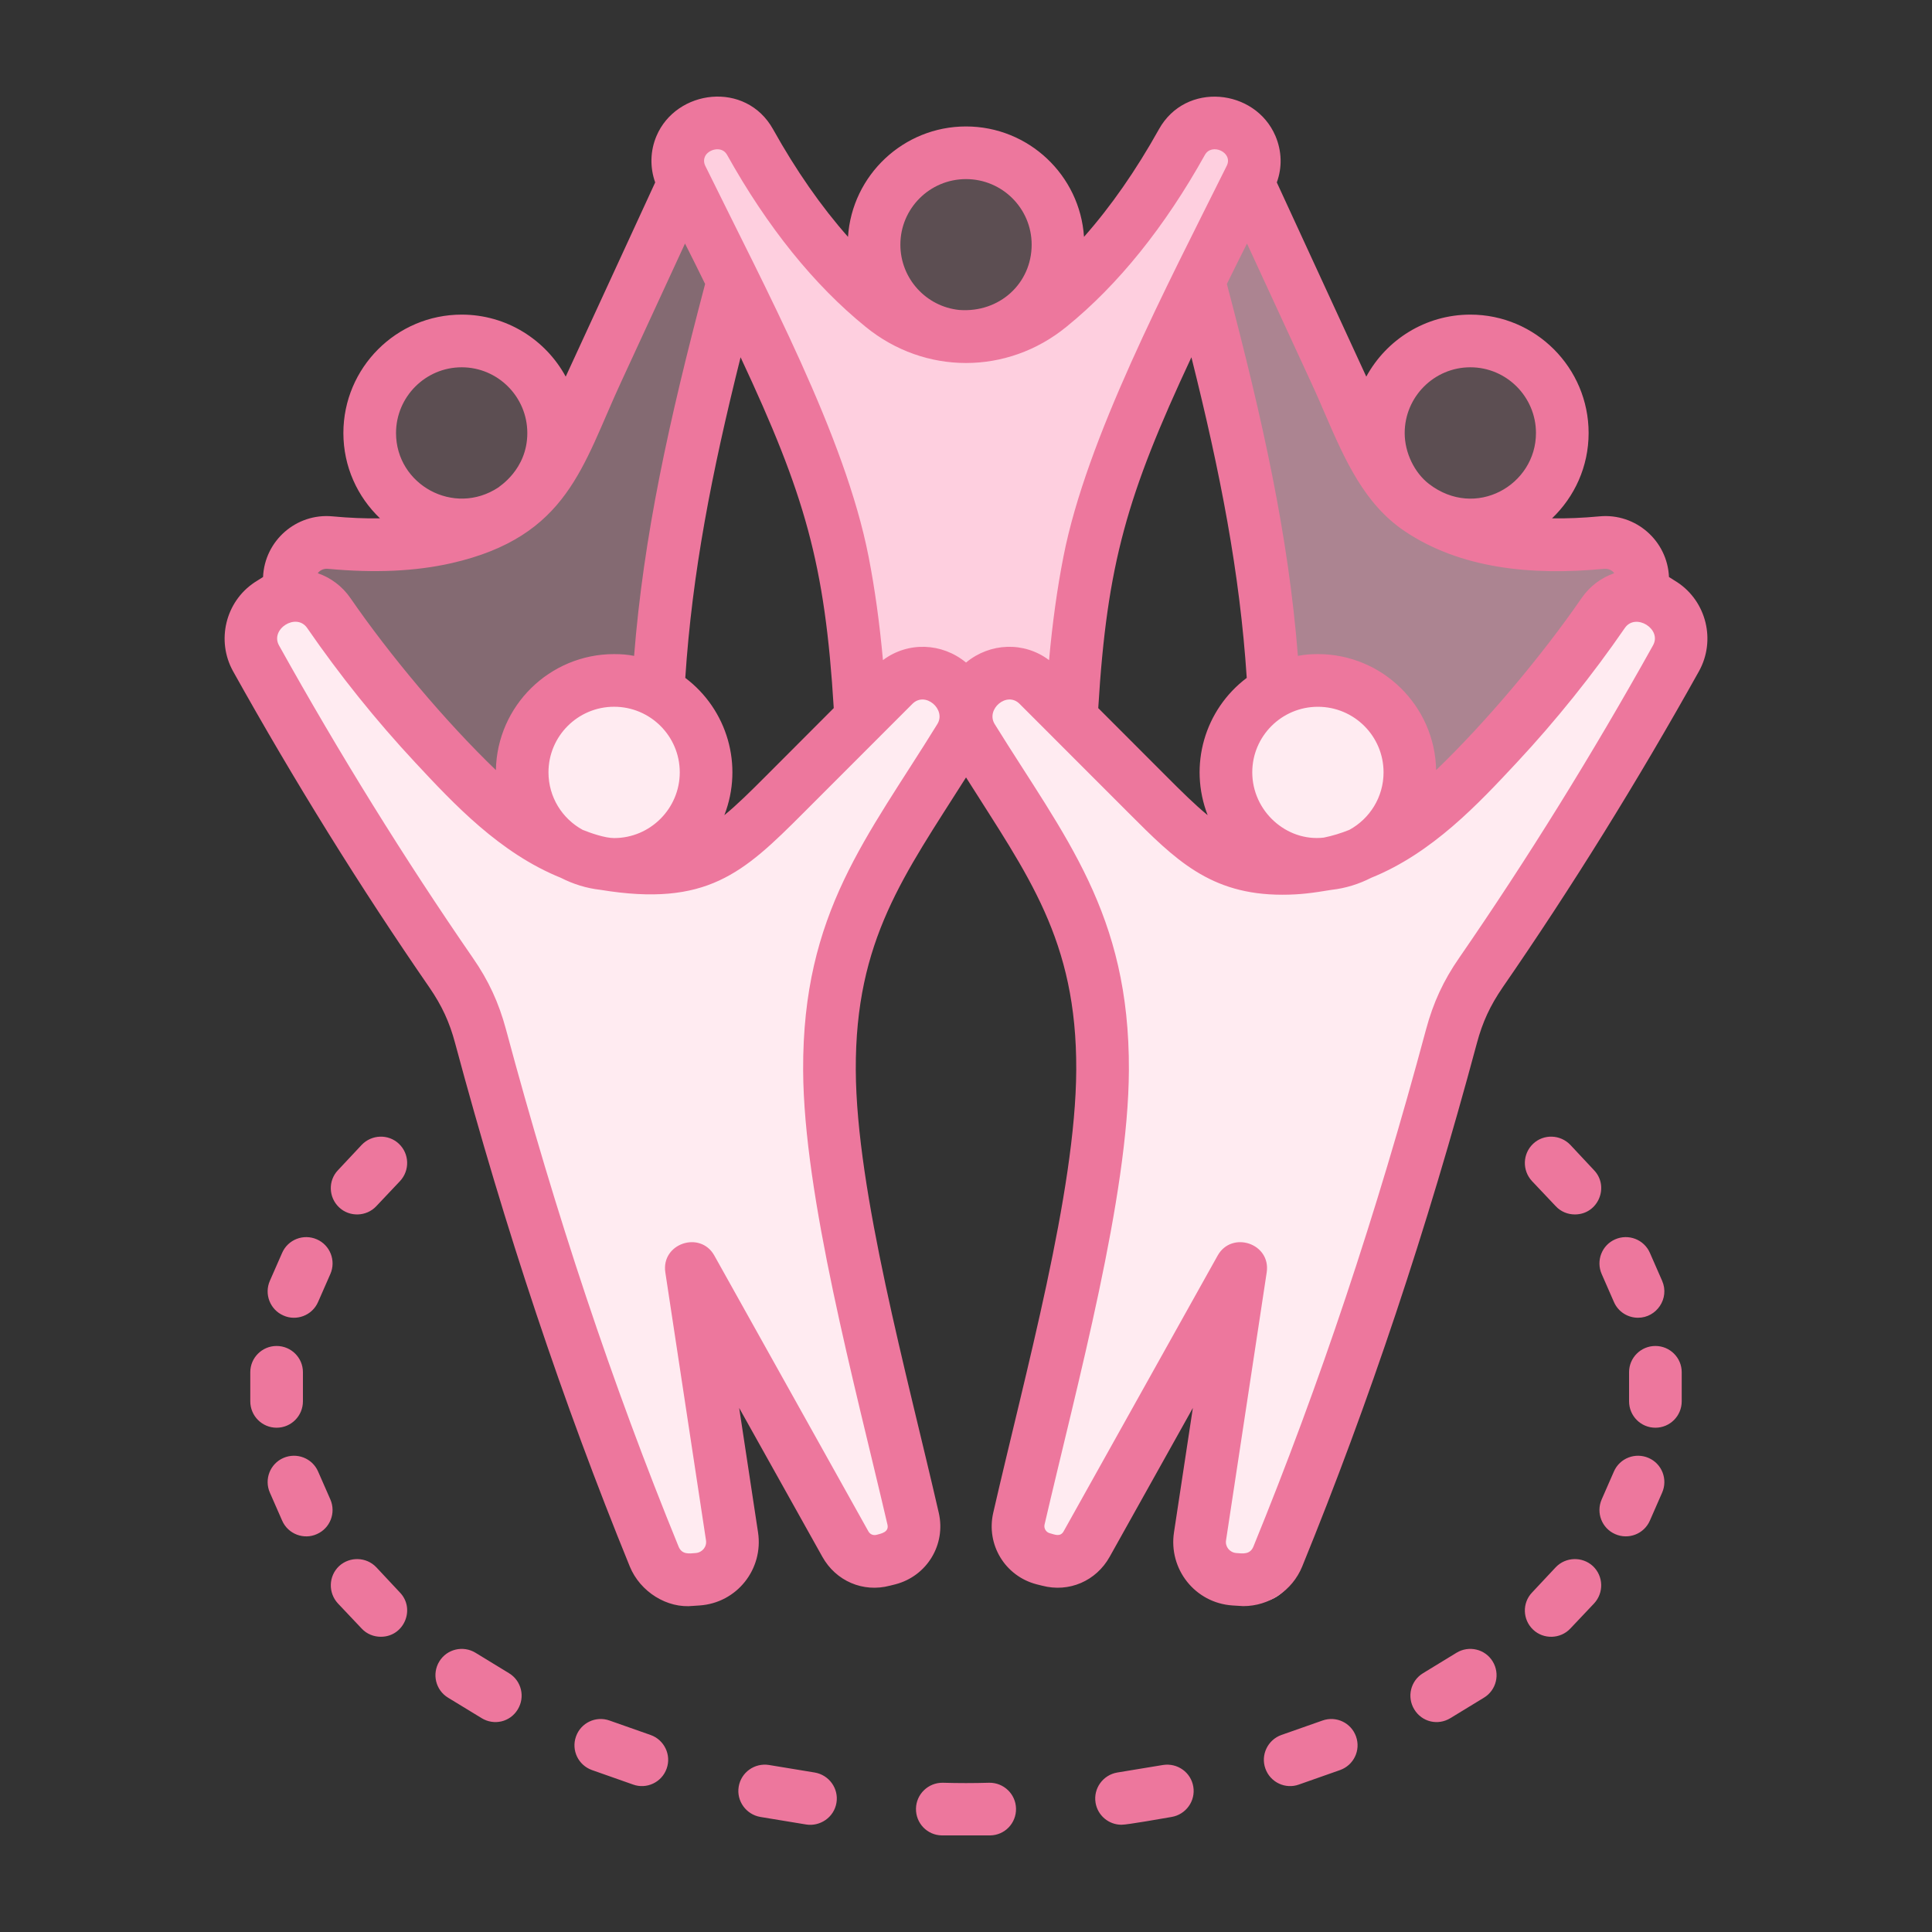 <svg width="64" height="64" viewBox="0 0 64 64" fill="none" xmlns="http://www.w3.org/2000/svg">
<rect x="0" y="0" width="64" height="64" fill="#333333" stroke="none"/>
<path d="M52.323 15.071C52.718 13.402 51.684 11.729 50.015 11.334C48.346 10.94 46.673 11.973 46.278 13.642C45.883 15.311 46.917 16.985 48.586 17.379C50.255 17.774 51.928 16.74 52.323 15.071Z" fill="#FEBBD1" fill-opacity="0.2"/>
<path fill-rule="evenodd" clip-rule="evenodd" d="M41.091 4.394L44.71 12.236C46.035 15.106 46.372 17.077 49.846 17.872C51.022 18.142 52.334 18.173 53.737 18.044C54.511 17.974 55.161 18.605 55.112 19.381L55.022 20.832L46.013 31.466L42.716 24.686C42.617 18.54 41.182 13.101 39.535 7.017L41.091 4.394Z" fill="#FEBBD1" fill-opacity="0.6"/>
<path d="M17.414 16.537C18.627 15.324 18.627 13.357 17.414 12.145C16.201 10.932 14.234 10.932 13.021 12.145C11.809 13.357 11.809 15.324 13.021 16.537C14.234 17.75 16.201 17.75 17.414 16.537Z" fill="#FEBBD1" fill-opacity="0.2"/>
<path fill-rule="evenodd" clip-rule="evenodd" d="M23.423 4.394L19.803 12.236C18.478 15.106 18.142 17.077 14.668 17.872C13.491 18.142 12.179 18.173 10.777 18.044C10.002 17.974 9.352 18.605 9.401 19.381L9.492 20.832L18.5 31.466L21.797 24.686C21.896 18.54 23.332 13.101 24.978 7.017L23.423 4.394Z" fill="#FEBBD1" fill-opacity="0.4"/>
<path fill-rule="evenodd" clip-rule="evenodd" d="M41.039 3.926C41.442 4.055 41.718 4.252 41.891 4.659C42.04 5.008 42.03 5.368 41.863 5.709C39.898 9.718 37.194 14.715 36.419 18.691C35.91 21.3 35.732 24.292 35.716 27.472H35.651L32.257 24.073L28.862 27.472H28.797C28.781 24.292 28.603 21.3 28.094 18.691C27.319 14.715 24.616 9.718 22.65 5.709C22.309 5.014 22.661 4.187 23.399 3.95L23.475 3.926C24.053 3.74 24.668 3.983 24.964 4.514C26.258 6.837 27.742 8.698 29.428 10.07C31.093 11.425 33.42 11.425 35.086 10.07C36.771 8.698 38.256 6.837 39.55 4.514C39.845 3.983 40.46 3.74 41.039 3.926Z" fill="#FECFDF"/>
<path fill-rule="evenodd" clip-rule="evenodd" d="M32.729 22.87L32.66 22.939C32.204 23.401 32.127 24.095 32.47 24.647C34.892 28.535 36.892 30.897 36.87 35.866C36.85 40.095 35.095 46.426 34.043 51.014C33.906 51.615 34.271 52.217 34.867 52.372L35.052 52.42C35.561 52.552 36.077 52.331 36.333 51.873L41.534 42.564L40.161 51.612C40.05 52.346 40.581 53.01 41.321 53.062L41.531 53.076C42.085 53.115 42.579 52.808 42.789 52.294C45.138 46.541 47.056 40.673 48.655 34.721C48.872 33.916 49.175 33.26 49.648 32.574C51.986 29.186 54.181 25.645 56.239 21.955C56.592 21.321 56.4 20.527 55.795 20.125L55.692 20.056C55.062 19.637 54.211 19.801 53.782 20.423C52.696 21.998 51.505 23.478 50.212 24.864C48.503 26.698 46.677 28.605 44.067 28.963C41.055 29.376 40.035 28.201 38.156 26.323L34.697 22.863C34.149 22.316 33.273 22.319 32.729 22.87Z" fill="#FFEBF1"/>
<path d="M44.144 28.911C45.859 28.911 47.25 27.52 47.25 25.805C47.25 24.089 45.859 22.698 44.144 22.698C42.428 22.698 41.037 24.089 41.037 25.805C41.037 27.52 42.428 28.911 44.144 28.911Z" fill="#FFEBF1"/>
<path fill-rule="evenodd" clip-rule="evenodd" d="M31.785 22.87L31.854 22.939C32.31 23.401 32.387 24.095 32.044 24.647C29.622 28.535 27.622 30.897 27.644 35.866C27.664 40.095 29.419 46.426 30.47 51.014C30.608 51.615 30.242 52.217 29.646 52.372L29.462 52.42C28.953 52.552 28.437 52.331 28.181 51.873L22.98 42.564L24.353 51.612C24.464 52.346 23.933 53.01 23.192 53.062L22.983 53.076C22.429 53.115 21.935 52.808 21.725 52.294C19.376 46.541 17.458 40.673 15.858 34.721C15.642 33.916 15.339 33.26 14.865 32.574C12.528 29.186 10.332 25.645 8.275 21.955C7.922 21.321 8.114 20.527 8.718 20.125L8.822 20.056C9.451 19.637 10.303 19.801 10.732 20.423C11.818 21.998 13.009 23.478 14.302 24.864C16.011 26.698 17.837 28.605 20.447 28.963C23.459 29.376 24.479 28.201 26.357 26.323L29.817 22.863C30.365 22.316 31.241 22.319 31.785 22.87Z" fill="#FFEBF1"/>
<path d="M23.25 27C23.907 25.415 23.154 23.597 21.569 22.94C19.984 22.283 18.166 23.036 17.509 24.621C16.852 26.206 17.604 28.024 19.19 28.681C20.775 29.338 22.593 28.586 23.25 27Z" fill="#FFEBF1"/>
<path d="M32.257 11.086C33.972 11.086 35.363 9.695 35.363 7.98C35.363 6.264 33.972 4.873 32.257 4.873C30.541 4.873 29.15 6.264 29.15 7.98C29.15 9.695 30.541 11.086 32.257 11.086Z" fill="#FEBBD1" fill-opacity="0.2"/>
<path fill-rule="evenodd" clip-rule="evenodd" d="M13.214 37.889C13.564 38.22 13.581 38.772 13.25 39.126L12.465 39.957C12.138 40.306 11.577 40.323 11.232 39.994C10.882 39.663 10.865 39.111 11.195 38.765L11.981 37.926C12.311 37.58 12.863 37.558 13.214 37.889ZM9.389 43.578C8.948 43.387 8.746 42.872 8.939 42.43L9.346 41.503C9.539 41.061 10.053 40.862 10.494 41.054C10.935 41.245 11.137 41.76 10.944 42.202L10.537 43.129C10.339 43.585 9.809 43.769 9.389 43.578ZM9.163 47.295C8.682 47.295 8.291 46.905 8.291 46.419V45.455C8.291 44.977 8.682 44.587 9.163 44.587C9.645 44.587 10.035 44.977 10.035 45.455V46.419C10.035 46.905 9.645 47.295 9.163 47.295ZM10.494 50.82C10.074 51.011 9.544 50.827 9.346 50.371L8.939 49.444C8.746 49.002 8.948 48.487 9.389 48.296C9.83 48.105 10.344 48.303 10.537 48.745L10.944 49.672C11.136 50.114 10.935 50.629 10.494 50.82ZM13.25 52.756C13.768 53.298 13.388 54.22 12.616 54.22C12.384 54.22 12.152 54.132 11.981 53.948L11.195 53.117C10.866 52.763 10.882 52.211 11.232 51.88C11.583 51.556 12.135 51.571 12.465 51.917L13.25 52.756ZM17.151 56.627C16.9 57.043 16.368 57.17 15.952 56.914L14.841 56.237C14.431 55.987 14.301 55.45 14.553 55.037C14.805 54.625 15.342 54.5 15.752 54.75L16.863 55.428C17.274 55.678 17.403 56.215 17.151 56.627ZM22.084 58.585C21.922 59.047 21.414 59.277 20.971 59.115L19.611 58.636C19.157 58.474 18.919 57.981 19.08 57.525C19.24 57.069 19.739 56.833 20.192 56.995L21.553 57.474C22.007 57.635 22.245 58.136 22.084 58.585ZM27.709 59.718C27.628 60.209 27.159 60.511 26.707 60.439L25.19 60.189C24.715 60.108 24.392 59.659 24.47 59.188C24.549 58.71 24.997 58.393 25.472 58.467L26.989 58.717C27.465 58.798 27.787 59.247 27.709 59.718ZM33.657 59.91C33.667 60.395 33.285 60.793 32.803 60.8H31.197C30.715 60.793 30.333 60.395 30.343 59.91C30.353 59.431 30.752 59.048 31.233 59.056C31.756 59.071 32.244 59.071 32.768 59.056C33.249 59.048 33.647 59.431 33.657 59.91ZM39.53 59.188C39.608 59.659 39.286 60.108 38.811 60.189C38.523 60.237 37.358 60.447 37.151 60.447C36.732 60.447 36.362 60.145 36.292 59.718C36.214 59.247 36.535 58.798 37.011 58.717L38.528 58.467C39.004 58.394 39.452 58.71 39.53 59.188ZM44.921 57.525C45.082 57.981 44.844 58.474 44.39 58.636L43.029 59.115C42.586 59.277 42.08 59.047 41.917 58.585C41.756 58.136 41.994 57.635 42.448 57.473L43.808 56.995C44.262 56.833 44.76 57.069 44.921 57.525ZM49.447 55.037C49.699 55.45 49.57 55.987 49.159 56.237L48.049 56.914C47.633 57.17 47.103 57.044 46.85 56.627C46.598 56.215 46.727 55.678 47.138 55.428L48.248 54.75C48.659 54.5 49.196 54.625 49.447 55.037ZM52.768 51.88C53.118 52.211 53.135 52.763 52.805 53.117L52.019 53.948C51.692 54.297 51.131 54.313 50.787 53.985C50.436 53.654 50.42 53.102 50.75 52.756L51.536 51.917C51.866 51.571 52.418 51.556 52.768 51.88ZM55.061 49.444L54.655 50.371C54.458 50.822 53.938 51.011 53.506 50.82C53.065 50.629 52.864 50.114 53.057 49.672L53.463 48.745C53.656 48.303 54.17 48.105 54.611 48.296C55.053 48.487 55.254 49.002 55.061 49.444ZM55.709 45.455V46.419C55.709 46.905 55.319 47.295 54.837 47.295C54.355 47.295 53.965 46.905 53.965 46.419V45.455C53.965 44.977 54.355 44.587 54.837 44.587C55.319 44.587 55.709 44.977 55.709 45.455ZM53.057 42.202C52.864 41.76 53.065 41.245 53.506 41.054C53.947 40.862 54.462 41.061 54.655 41.503L55.061 42.43C55.315 43.011 54.877 43.652 54.263 43.652C53.927 43.652 53.607 43.461 53.463 43.129L53.057 42.202ZM52.805 38.765C53.322 39.307 52.943 40.23 52.17 40.23C51.938 40.23 51.707 40.141 51.536 39.957L50.75 39.126C50.42 38.772 50.436 38.22 50.787 37.889C51.137 37.558 51.689 37.58 52.02 37.926L52.805 38.765ZM54.757 21.381C55.065 20.839 54.181 20.291 53.827 20.8C52.748 22.367 51.543 23.869 50.246 25.26C48.969 26.629 47.445 28.262 45.421 29.079C45.018 29.285 44.576 29.425 44.108 29.477C43.493 29.578 43.085 29.639 42.476 29.639C40.085 29.639 38.924 28.469 37.395 26.938L33.776 23.317C33.351 22.887 32.649 23.501 32.95 23.986C35.279 27.744 37.42 30.25 37.396 35.453C37.377 39.648 35.699 45.776 34.602 50.504C34.573 50.629 34.653 50.761 34.78 50.791C34.933 50.83 35.122 50.929 35.236 50.724L40.337 41.591C40.803 40.76 42.106 41.187 41.961 42.15L40.614 51.026C40.581 51.24 40.737 51.427 40.951 51.446C41.175 51.465 41.411 51.5 41.521 51.232C43.718 45.852 45.589 40.252 47.24 34.099C47.478 33.216 47.816 32.48 48.338 31.729C50.593 28.461 52.753 24.98 54.757 21.381ZM31.051 23.986C31.352 23.503 30.65 22.887 30.224 23.317L26.605 26.938C24.624 28.923 23.408 30.054 19.892 29.477C19.425 29.425 18.983 29.285 18.58 29.079C16.555 28.262 15.031 26.629 13.755 25.26C12.458 23.869 11.253 22.367 10.173 20.8C9.813 20.286 8.94 20.841 9.243 21.381C11.247 24.98 13.407 28.461 15.662 31.729C16.184 32.48 16.523 33.216 16.761 34.099C18.412 40.252 20.282 45.852 22.479 51.233C22.589 51.501 22.825 51.466 23.049 51.446C23.264 51.427 23.419 51.24 23.387 51.026L22.04 42.15C21.895 41.192 23.197 40.757 23.663 41.591L28.764 50.724C28.822 50.828 28.925 50.872 29.04 50.842C29.193 50.801 29.456 50.754 29.398 50.504C28.3 45.79 26.624 39.621 26.605 35.453C26.581 30.221 28.733 27.746 31.051 23.986ZM10.856 18.842C12.43 18.989 13.767 18.923 14.945 18.658C18.828 17.777 19.294 15.414 20.579 12.645L22.692 8.067C22.912 8.501 23.135 8.95 23.358 9.407C22.149 13.985 21.321 17.753 21.005 21.727C20.79 21.683 20.569 21.668 20.343 21.668C18.207 21.668 16.467 23.383 16.427 25.51C14.75 23.898 12.901 21.69 11.609 19.813C11.335 19.416 10.953 19.136 10.528 18.989C10.571 18.916 10.701 18.827 10.856 18.842ZM15.294 12.167C14.095 12.167 13.119 13.146 13.119 14.345C13.119 16.054 15.033 17.119 16.508 16.148C16.509 16.13 17.468 15.569 17.468 14.345C17.468 13.146 16.493 12.167 15.294 12.167ZM22.701 22.456C22.93 18.974 23.572 15.677 24.533 11.835C26.666 16.396 27.329 18.671 27.619 23.456L25.37 25.709C24.849 26.231 24.417 26.658 23.995 27.004C24.636 25.353 24.091 23.503 22.701 22.456ZM19.302 27.49C18.627 27.122 18.169 26.408 18.169 25.584C18.169 24.384 19.144 23.412 20.343 23.412C21.542 23.412 22.518 24.384 22.518 25.584C22.518 26.783 21.542 27.762 20.343 27.762C20.04 27.762 19.575 27.6 19.302 27.49ZM23.352 5.189C23.451 4.95 23.912 4.812 24.086 5.131C25.416 7.515 26.96 9.436 28.676 10.827C30.633 12.424 33.367 12.424 35.325 10.827C37.041 9.436 38.585 7.515 39.914 5.131C40.14 4.722 40.858 5.049 40.638 5.491C38.642 9.507 35.989 14.536 35.227 18.444C35.022 19.489 34.865 20.616 34.751 21.867C33.924 21.244 32.794 21.29 32.001 21.948C31.207 21.291 30.081 21.244 29.249 21.867C29.135 20.616 28.978 19.489 28.774 18.444C27.993 14.438 25.359 9.563 23.362 5.491C23.297 5.359 23.328 5.241 23.352 5.189ZM32 5.933C30.801 5.933 29.826 6.904 29.826 8.104C29.826 9.23 30.682 10.157 31.776 10.268C33.113 10.368 34.175 9.385 34.175 8.104C34.175 6.904 33.199 5.933 32 5.933ZM39.467 11.835C40.429 15.677 41.071 18.974 41.3 22.456C39.909 23.503 39.365 25.352 40.005 27.004C39.584 26.658 39.151 26.231 38.631 25.709L36.381 23.457C36.672 18.669 37.334 16.399 39.467 11.835ZM43.85 27.747C42.617 27.889 41.483 26.871 41.483 25.584C41.483 24.384 42.459 23.413 43.657 23.413C44.856 23.413 45.832 24.384 45.832 25.584C45.832 26.408 45.373 27.122 44.699 27.49C44.425 27.6 44.143 27.688 43.85 27.747ZM43.916 13.764C44.55 15.23 45.202 16.705 46.535 17.598C48.359 18.822 50.693 19.079 53.145 18.842C53.299 18.827 53.429 18.916 53.472 18.989C53.047 19.136 52.665 19.416 52.392 19.813C51.099 21.69 49.251 23.897 47.574 25.51C47.533 23.383 45.792 21.668 43.657 21.668C43.431 21.668 43.211 21.683 42.995 21.727C42.679 17.753 41.851 13.992 40.642 9.407C40.866 8.95 41.089 8.502 41.308 8.067L43.421 12.645C43.6 13.028 43.761 13.403 43.916 13.764ZM48.707 12.167C47.508 12.167 46.532 13.146 46.532 14.345C46.532 15.002 46.859 15.663 47.337 16.031C48.883 17.22 50.881 16.069 50.881 14.345C50.881 13.146 49.906 12.167 48.707 12.167ZM55.567 19.291L55.287 19.114C55.235 17.913 54.186 16.992 52.986 17.105C52.425 17.157 51.903 17.179 51.413 17.171C52.159 16.457 52.625 15.456 52.625 14.345C52.625 12.181 50.867 10.422 48.707 10.422C47.22 10.422 45.924 11.254 45.26 12.476L42.296 6.043C42.478 5.543 42.463 5.006 42.251 4.505C41.583 2.937 39.277 2.688 38.39 4.284C37.63 5.646 36.8 6.838 35.909 7.846C35.776 5.808 34.075 4.189 32 4.189C29.926 4.189 28.224 5.808 28.091 7.846C27.2 6.838 26.37 5.646 25.61 4.284C24.706 2.662 22.401 2.962 21.747 4.505C21.538 4.998 21.526 5.543 21.704 6.043L18.74 12.476C18.076 11.254 16.78 10.422 15.294 10.422C13.133 10.422 11.375 12.181 11.375 14.345C11.375 15.456 11.841 16.457 12.588 17.171C12.097 17.179 11.575 17.157 11.014 17.105C9.814 16.992 8.766 17.913 8.714 19.114L8.434 19.291C7.47 19.931 7.157 21.219 7.72 22.235C9.751 25.878 11.94 29.403 14.227 32.715C14.636 33.311 14.89 33.856 15.076 34.555C16.747 40.774 18.64 46.441 20.864 51.895C21.207 52.732 22.102 53.292 22.966 53.197L23.172 53.183C24.418 53.099 25.295 51.973 25.111 50.761L24.486 46.64L27.242 51.571C27.69 52.373 28.589 52.763 29.478 52.528L29.659 52.483C30.708 52.211 31.34 51.166 31.098 50.114C30.041 45.497 28.367 39.47 28.349 35.446C28.329 31.13 29.956 28.987 32.001 25.753C34.041 28.99 35.672 31.12 35.652 35.446C35.633 39.474 33.959 45.495 32.902 50.114C32.661 51.166 33.292 52.211 34.341 52.483L34.522 52.528C35.412 52.763 36.311 52.373 36.759 51.571L39.515 46.64L38.89 50.761C38.705 51.973 39.583 53.099 40.828 53.183L41.184 53.205C42.037 53.205 42.809 52.69 43.136 51.895C45.36 46.441 47.254 40.774 48.924 34.555C49.111 33.856 49.365 33.311 49.773 32.715C52.06 29.403 54.249 25.878 56.281 22.235C56.844 21.219 56.531 19.931 55.567 19.291Z" fill="#ED779D"/>
</svg>

